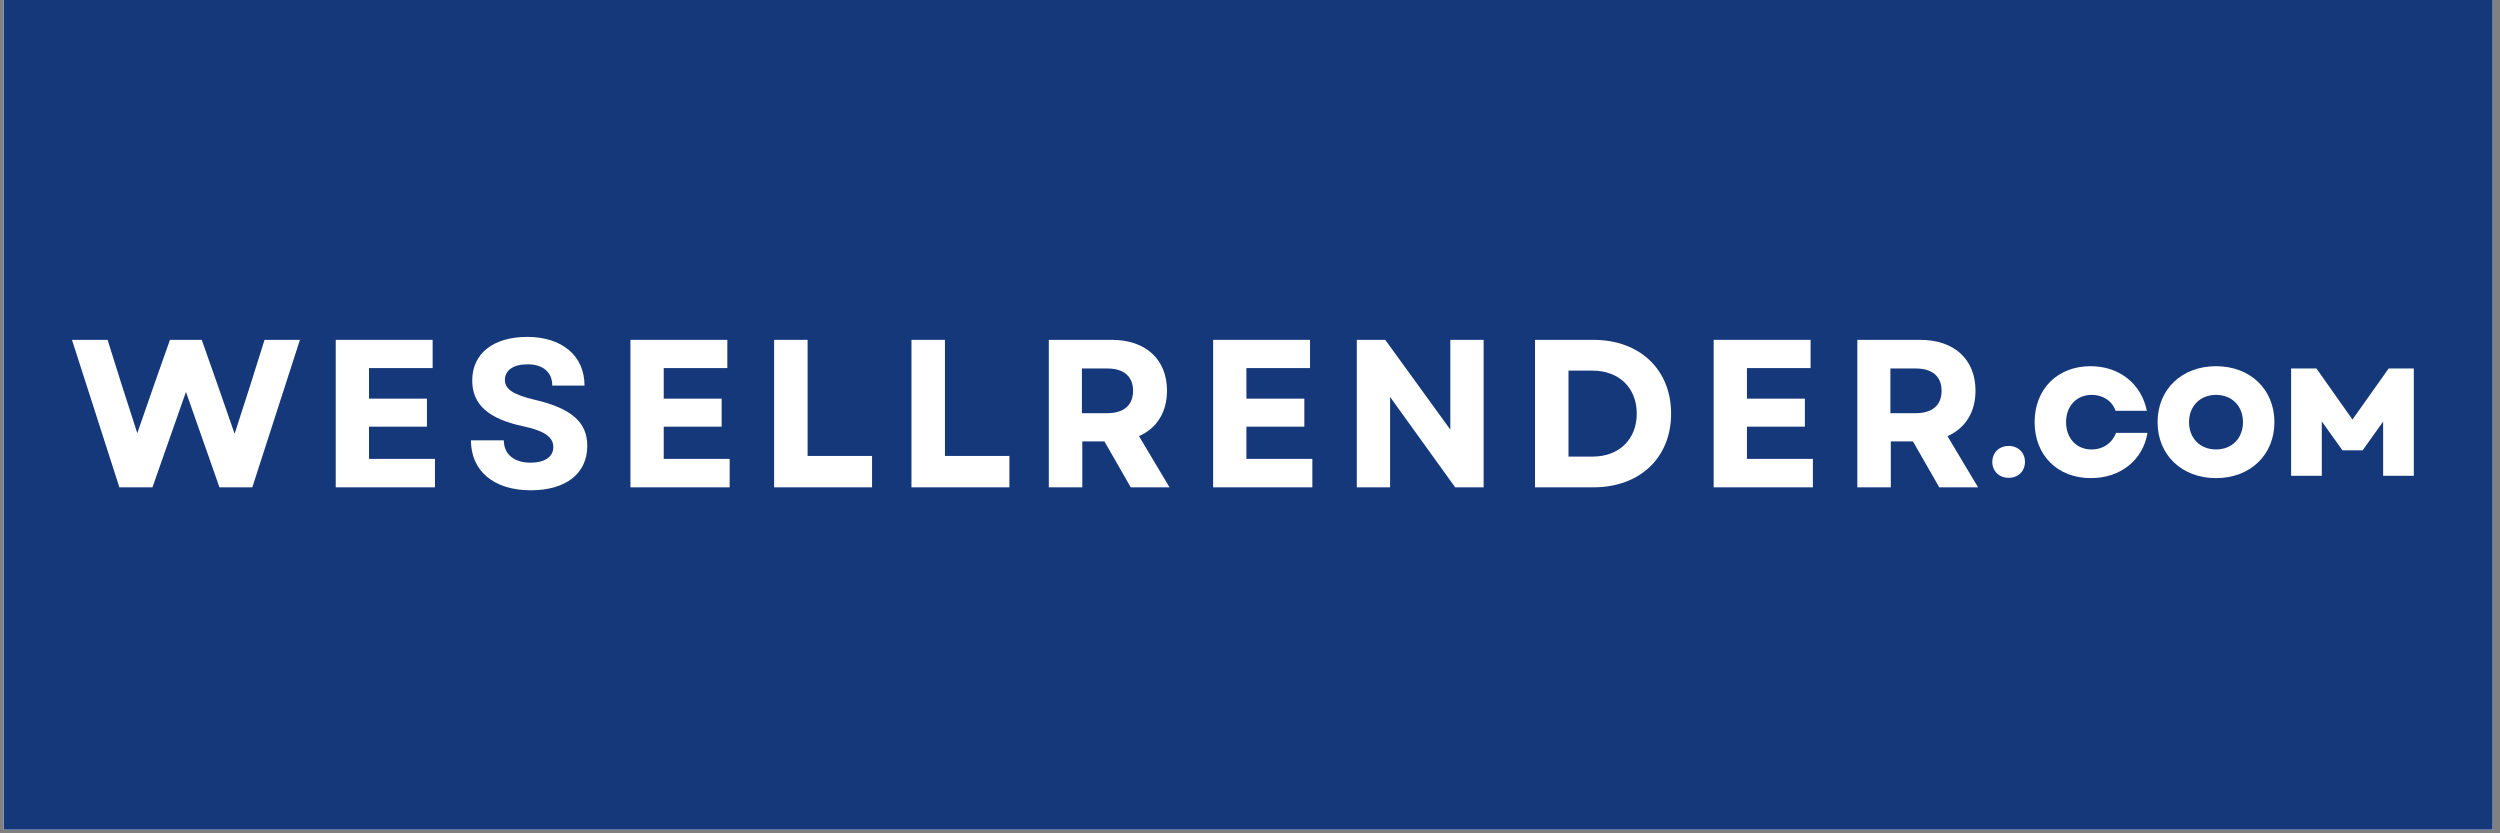 <svg xmlns="http://www.w3.org/2000/svg" xmlns:xlink="http://www.w3.org/1999/xlink" width="450" zoomAndPan="magnify" viewBox="0 0 337.5 112.5" height="150" preserveAspectRatio="xMidYMid meet" version="1.0"><rect x="0" y="0" width="337.5" height="112.5" fill="#808080" stroke="none"/><defs><g/><clipPath id="e04ba221c3"><path d="M 0.496 0 L 336.504 0 L 336.504 112.004 L 0.496 112.004 Z M 0.496 0 " clip-rule="nonzero"/></clipPath></defs><g clip-path="url(#e04ba221c3)"><path fill="#ffffff" d="M 0.496 0 L 337.004 0 L 337.004 118.898 L 0.496 118.898 Z M 0.496 0 " fill-opacity="1" fill-rule="nonzero"/><path fill="#ffffff" d="M 0.496 0 L 337.004 0 L 337.004 112.168 L 0.496 112.168 Z M 0.496 0 " fill-opacity="1" fill-rule="nonzero"/><path fill="#15387b" d="M 0.496 0 L 337.004 0 L 337.004 112.168 L 0.496 112.168 Z M 0.496 0 " fill-opacity="1" fill-rule="nonzero"/></g><g fill="#ffffff" fill-opacity="1"><g transform="translate(9.432, 65.79)"><g><path d="M 6.684 0 L 11.148 0 L 15.672 -12.883 L 20.195 0 L 24.629 0 L 31.059 -19.91 L 26.281 -19.91 L 24.375 -13.852 L 22.242 -7.223 L 19.938 -13.852 L 17.805 -19.91 L 13.512 -19.91 L 11.375 -13.852 L 9.102 -7.309 L 6.996 -13.852 L 5.09 -19.91 L 0.285 -19.91 Z M 6.684 0 "/></g></g></g><g fill="#ffffff" fill-opacity="1"><g transform="translate(42.933, 65.79)"><g><path d="M 2.391 0 L 15.785 0 L 15.785 -3.84 L 6.883 -3.84 L 6.883 -8.191 L 14.703 -8.191 L 14.703 -11.973 L 6.883 -11.973 L 6.883 -16.098 L 15.473 -16.098 L 15.473 -19.91 L 2.391 -19.91 Z M 2.391 0 "/></g></g></g><g fill="#ffffff" fill-opacity="1"><g transform="translate(62.328, 65.79)"><g><path d="M 9.328 0.398 C 14.051 0.398 16.953 -1.848 16.953 -5.602 C 16.953 -8.762 14.875 -10.637 9.926 -11.805 C 6.883 -12.516 5.832 -13.281 5.832 -14.504 C 5.832 -15.812 6.996 -16.609 8.902 -16.609 C 10.98 -16.609 12.23 -15.531 12.23 -13.738 L 16.582 -13.738 C 16.582 -17.746 13.566 -20.309 8.844 -20.309 C 4.266 -20.309 1.422 -18.062 1.422 -14.422 C 1.422 -11.176 3.613 -9.242 8.277 -8.25 C 11.094 -7.652 12.371 -6.824 12.371 -5.434 C 12.371 -4.094 11.176 -3.328 9.301 -3.328 C 7.109 -3.328 5.688 -4.438 5.688 -6.344 L 1.25 -6.344 C 1.25 -2.219 4.324 0.398 9.328 0.398 Z M 9.328 0.398 "/></g></g></g><g fill="#ffffff" fill-opacity="1"><g transform="translate(82.719, 65.79)"><g><path d="M 2.391 0 L 15.785 0 L 15.785 -3.84 L 6.883 -3.84 L 6.883 -8.191 L 14.703 -8.191 L 14.703 -11.973 L 6.883 -11.973 L 6.883 -16.098 L 15.473 -16.098 L 15.473 -19.91 L 2.391 -19.91 Z M 2.391 0 "/></g></g></g><g fill="#ffffff" fill-opacity="1"><g transform="translate(102.115, 65.79)"><g><path d="M 2.391 0 L 15.613 0 L 15.613 -4.238 L 6.91 -4.238 L 6.91 -19.91 L 2.391 -19.91 Z M 2.391 0 "/></g></g></g><g fill="#ffffff" fill-opacity="1"><g transform="translate(120.657, 65.79)"><g><path d="M 2.391 0 L 15.613 0 L 15.613 -4.238 L 6.91 -4.238 L 6.91 -19.91 L 2.391 -19.91 Z M 2.391 0 "/></g></g></g><g fill="#ffffff" fill-opacity="1"><g transform="translate(139.2, 65.79)"><g><path d="M 2.391 0 L 6.91 0 L 6.91 -6.199 L 9.898 -6.199 L 13.453 0 L 18.688 0 L 14.562 -6.91 C 16.953 -7.965 18.344 -10.125 18.344 -13.055 C 18.344 -17.293 15.445 -19.91 10.895 -19.91 L 2.391 -19.91 Z M 6.855 -10.012 L 6.855 -16.043 L 10.297 -16.043 C 12.516 -16.043 13.766 -14.961 13.766 -13.027 C 13.766 -11.094 12.516 -10.012 10.297 -10.012 Z M 6.855 -10.012 "/></g></g></g><g fill="#ffffff" fill-opacity="1"><g transform="translate(161.382, 65.79)"><g><path d="M 2.391 0 L 15.785 0 L 15.785 -3.84 L 6.883 -3.84 L 6.883 -8.191 L 14.703 -8.191 L 14.703 -11.973 L 6.883 -11.973 L 6.883 -16.098 L 15.473 -16.098 L 15.473 -19.91 L 2.391 -19.91 Z M 2.391 0 "/></g></g></g><g fill="#ffffff" fill-opacity="1"><g transform="translate(180.778, 65.79)"><g><path d="M 2.391 0 L 6.883 0 L 6.883 -12.203 L 15.672 0 L 19.512 0 L 19.512 -19.91 L 15.016 -19.91 L 15.016 -7.793 L 6.23 -19.91 L 2.391 -19.91 Z M 2.391 0 "/></g></g></g><g fill="#ffffff" fill-opacity="1"><g transform="translate(204.837, 65.79)"><g><path d="M 2.391 0 L 10.266 0 C 16.555 0 20.762 -4.012 20.762 -9.953 C 20.762 -15.871 16.555 -19.91 10.266 -19.91 L 2.391 -19.91 Z M 6.91 -4.152 L 6.91 -15.758 L 10.125 -15.758 C 13.711 -15.758 16.125 -13.453 16.125 -9.953 C 16.125 -6.457 13.711 -4.152 10.184 -4.152 Z M 6.91 -4.152 "/></g></g></g><g fill="#ffffff" fill-opacity="1"><g transform="translate(228.954, 65.79)"><g><path d="M 2.391 0 L 15.785 0 L 15.785 -3.84 L 6.883 -3.84 L 6.883 -8.191 L 14.703 -8.191 L 14.703 -11.973 L 6.883 -11.973 L 6.883 -16.098 L 15.473 -16.098 L 15.473 -19.91 L 2.391 -19.91 Z M 2.391 0 "/></g></g></g><g fill="#ffffff" fill-opacity="1"><g transform="translate(248.349, 65.79)"><g><path d="M 2.391 0 L 6.91 0 L 6.91 -6.199 L 9.898 -6.199 L 13.453 0 L 18.688 0 L 14.562 -6.91 C 16.953 -7.965 18.344 -10.125 18.344 -13.055 C 18.344 -17.293 15.445 -19.91 10.895 -19.91 L 2.391 -19.91 Z M 6.855 -10.012 L 6.855 -16.043 L 10.297 -16.043 C 12.516 -16.043 13.766 -14.961 13.766 -13.027 C 13.766 -11.094 12.516 -10.012 10.297 -10.012 Z M 6.855 -10.012 "/></g></g></g><g fill="#ffffff" fill-opacity="1"><g transform="translate(268.362, 64.237)"><g><path d="M 2.816 0.27 C 4.098 0.27 5.008 -0.641 5.008 -1.883 C 5.008 -3.125 4.098 -4.035 2.816 -4.035 C 1.512 -4.035 0.602 -3.125 0.602 -1.883 C 0.602 -0.641 1.512 0.27 2.816 0.27 Z M 2.816 0.27 "/></g></g></g><g fill="#ffffff" fill-opacity="1"><g transform="translate(273.971, 64.237)"><g><path d="M 8.301 0.309 C 12.297 0.309 15.32 -2.113 15.941 -5.797 L 11.695 -5.797 C 11.18 -4.43 9.957 -3.559 8.383 -3.559 C 6.355 -3.559 4.949 -5.07 4.949 -7.246 C 4.949 -9.441 6.375 -10.93 8.426 -10.93 C 9.938 -10.93 11.199 -10.082 11.633 -8.777 L 15.855 -8.777 C 15.113 -12.441 12.129 -14.801 8.258 -14.801 C 3.789 -14.801 0.703 -11.715 0.703 -7.246 C 0.703 -2.773 3.789 0.309 8.301 0.309 Z M 8.301 0.309 "/></g></g></g><g fill="#ffffff" fill-opacity="1"><g transform="translate(290.57, 64.237)"><g><path d="M 8.59 0.309 C 13.207 0.309 16.477 -2.816 16.477 -7.246 C 16.477 -11.676 13.207 -14.801 8.59 -14.801 C 3.973 -14.801 0.703 -11.676 0.703 -7.246 C 0.703 -2.816 3.973 0.309 8.59 0.309 Z M 4.949 -7.246 C 4.949 -9.418 6.457 -10.93 8.59 -10.93 C 10.742 -10.93 12.234 -9.418 12.234 -7.246 C 12.234 -5.07 10.742 -3.559 8.59 -3.559 C 6.457 -3.559 4.949 -5.07 4.949 -7.246 Z M 4.949 -7.246 "/></g></g></g><g fill="#ffffff" fill-opacity="1"><g transform="translate(307.77, 64.237)"><g><path d="M 1.531 0 L 5.672 0 L 5.672 -7.348 L 8.465 -3.438 L 11.18 -3.438 L 13.953 -7.328 L 13.953 0 L 18.094 0 L 18.094 -14.492 L 14.699 -14.492 L 9.812 -7.598 L 4.949 -14.492 L 1.531 -14.492 Z M 1.531 0 "/></g></g></g></svg>